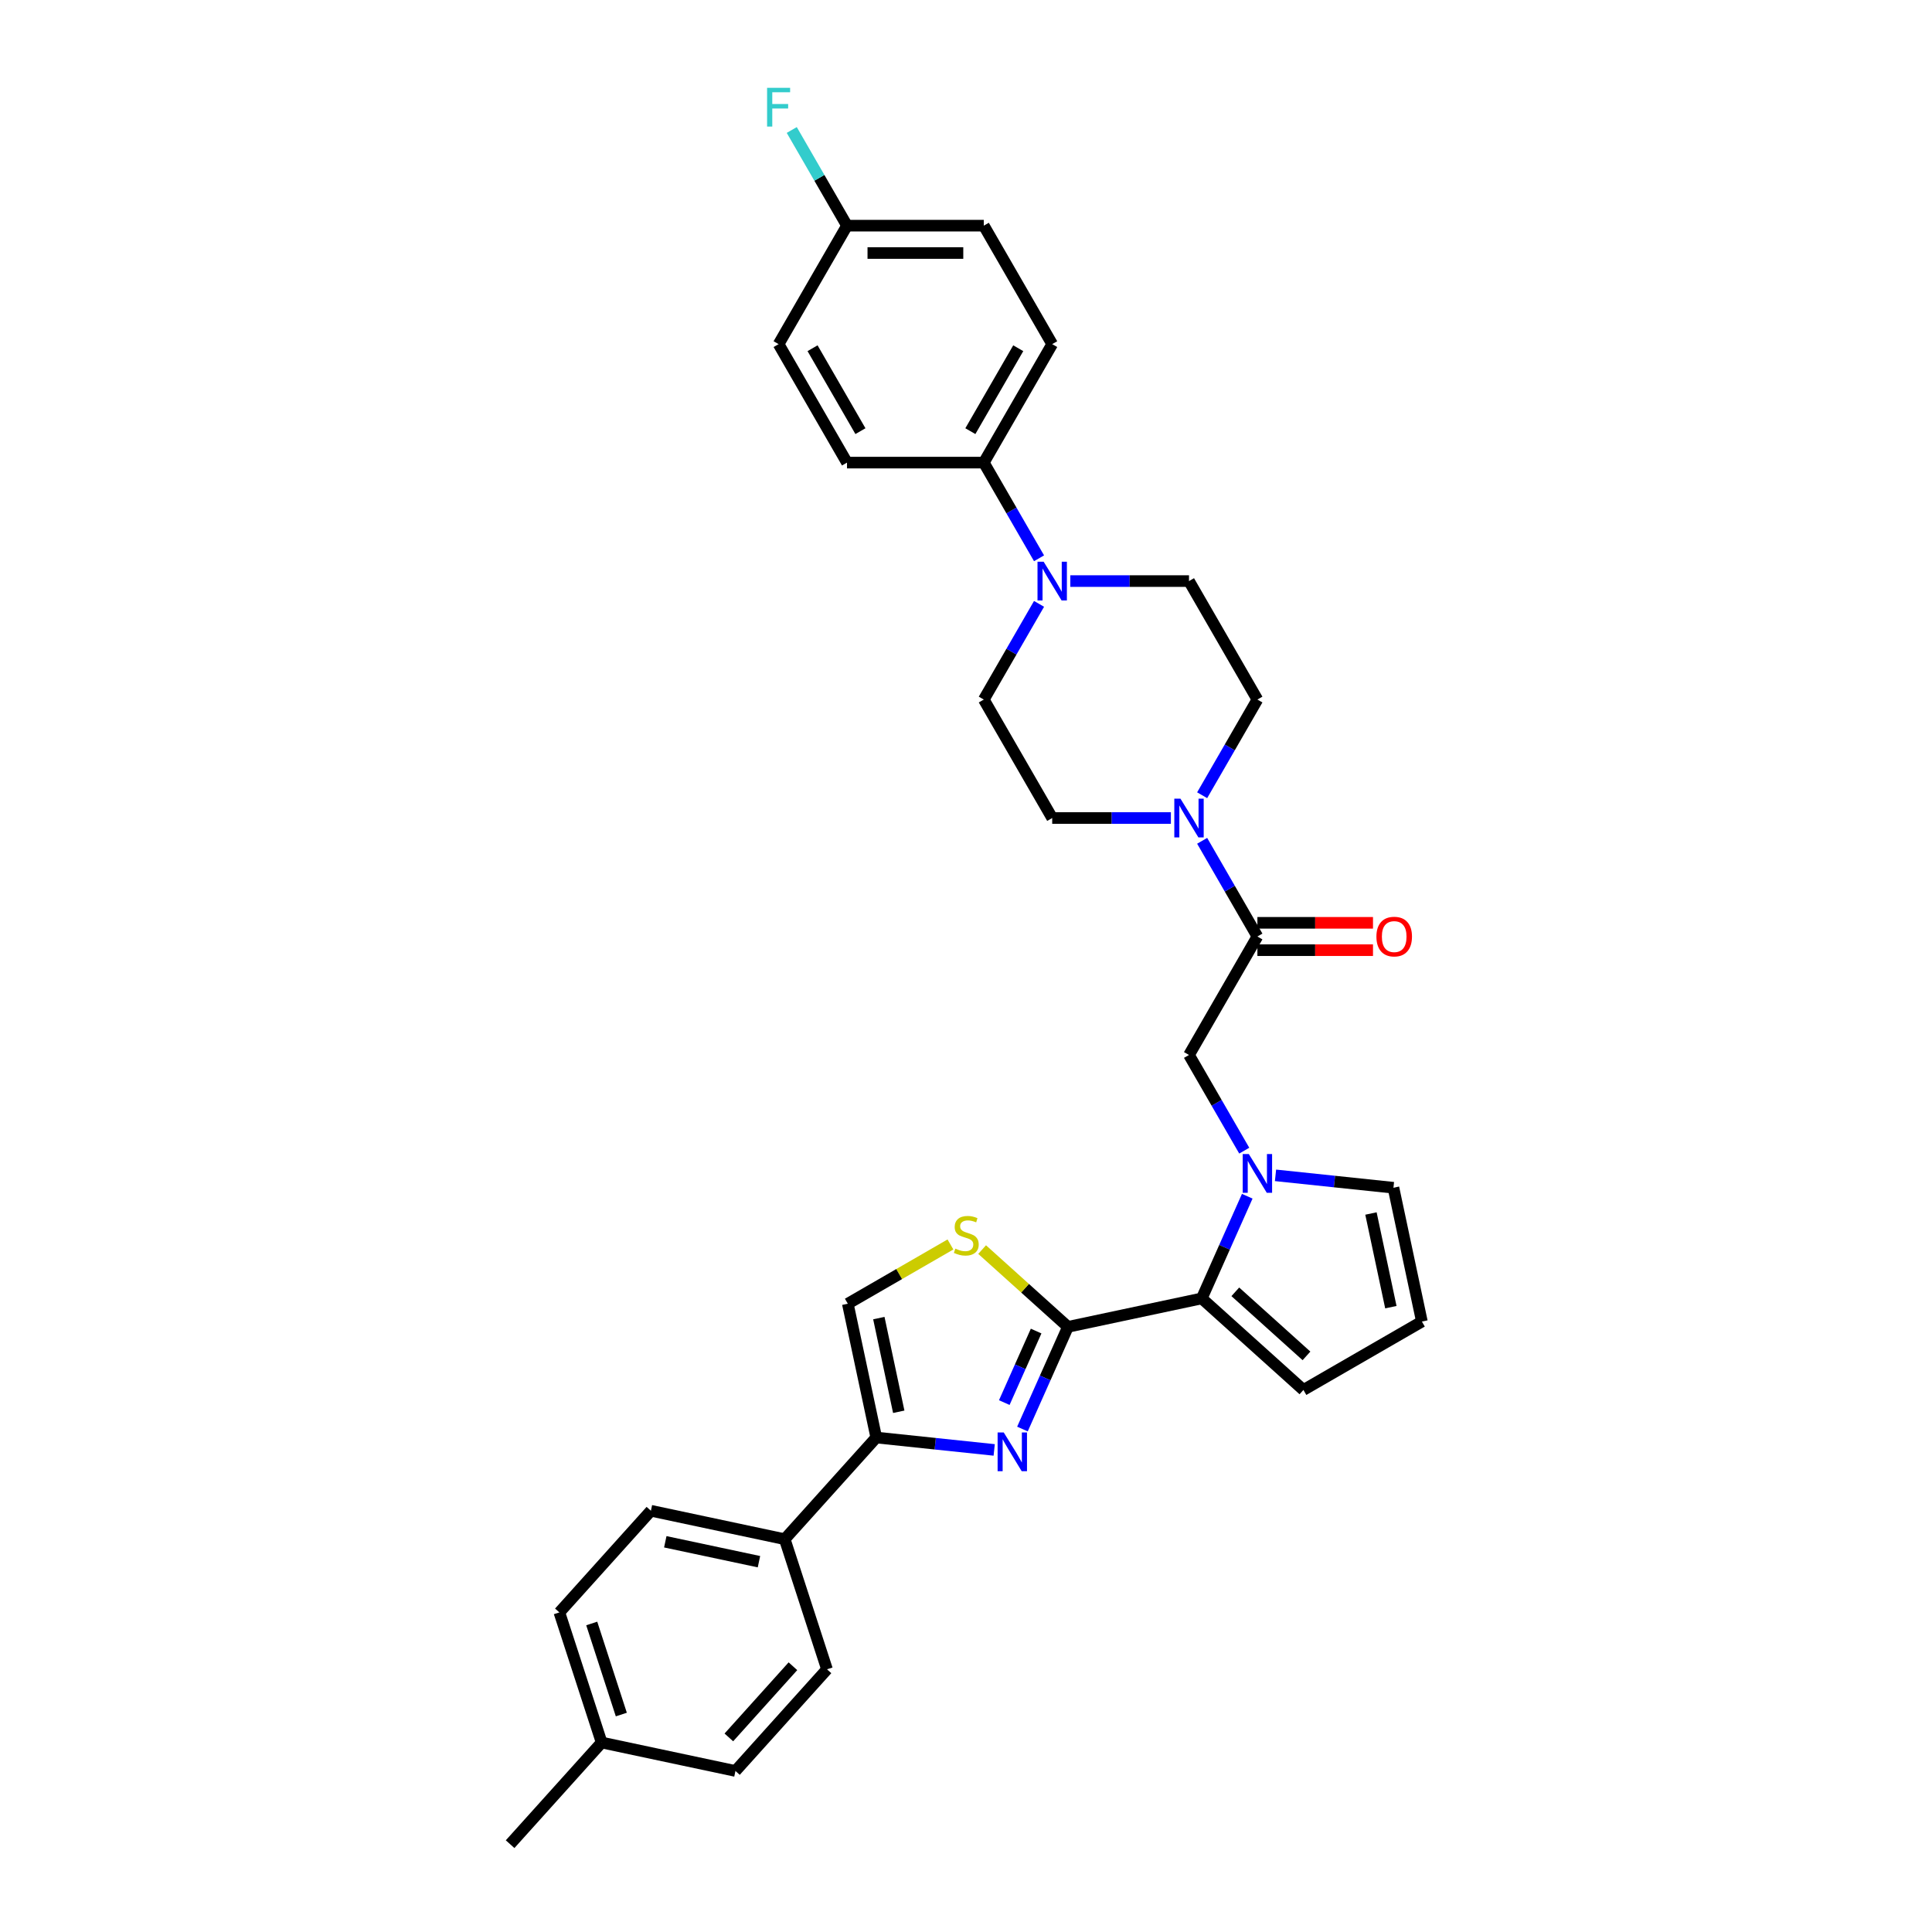 <?xml version='1.0' encoding='iso-8859-1'?>
<svg version='1.1' baseProfile='full'
              xmlns='http://www.w3.org/2000/svg'
                      xmlns:rdkit='http://www.rdkit.org/xml'
                      xmlns:xlink='http://www.w3.org/1999/xlink'
                  xml:space='preserve'
width='1000px' height='1000px' viewBox='0 0 1000 1000'>
<!-- END OF HEADER -->
<rect style='opacity:1.0;fill:#FFFFFF;stroke:none' width='1000' height='1000' x='0' y='0'> </rect>
<path class='bond-0' d='M 552.768,686.78 L 540.994,713.224' style='fill:none;fill-rule:evenodd;stroke:#000000;stroke-width:6px;stroke-linecap:butt;stroke-linejoin:miter;stroke-opacity:1' />
<path class='bond-0' d='M 540.994,713.224 L 529.22,739.669' style='fill:none;fill-rule:evenodd;stroke:#0000FF;stroke-width:6px;stroke-linecap:butt;stroke-linejoin:miter;stroke-opacity:1' />
<path class='bond-0' d='M 536.299,688.953 L 528.057,707.464' style='fill:none;fill-rule:evenodd;stroke:#000000;stroke-width:6px;stroke-linecap:butt;stroke-linejoin:miter;stroke-opacity:1' />
<path class='bond-0' d='M 528.057,707.464 L 519.815,725.976' style='fill:none;fill-rule:evenodd;stroke:#0000FF;stroke-width:6px;stroke-linecap:butt;stroke-linejoin:miter;stroke-opacity:1' />
<path class='bond-2' d='M 552.768,686.78 L 622.028,672.058' style='fill:none;fill-rule:evenodd;stroke:#000000;stroke-width:6px;stroke-linecap:butt;stroke-linejoin:miter;stroke-opacity:1' />
<path class='bond-4' d='M 552.768,686.78 L 530.558,666.781' style='fill:none;fill-rule:evenodd;stroke:#000000;stroke-width:6px;stroke-linecap:butt;stroke-linejoin:miter;stroke-opacity:1' />
<path class='bond-4' d='M 530.558,666.781 L 508.347,646.783' style='fill:none;fill-rule:evenodd;stroke:#CCCC00;stroke-width:6px;stroke-linecap:butt;stroke-linejoin:miter;stroke-opacity:1' />
<path class='bond-3' d='M 514.593,750.48 L 484.071,747.272' style='fill:none;fill-rule:evenodd;stroke:#0000FF;stroke-width:6px;stroke-linecap:butt;stroke-linejoin:miter;stroke-opacity:1' />
<path class='bond-3' d='M 484.071,747.272 L 453.548,744.064' style='fill:none;fill-rule:evenodd;stroke:#000000;stroke-width:6px;stroke-linecap:butt;stroke-linejoin:miter;stroke-opacity:1' />
<path class='bond-1' d='M 645.576,619.168 L 633.802,645.613' style='fill:none;fill-rule:evenodd;stroke:#0000FF;stroke-width:6px;stroke-linecap:butt;stroke-linejoin:miter;stroke-opacity:1' />
<path class='bond-1' d='M 633.802,645.613 L 622.028,672.058' style='fill:none;fill-rule:evenodd;stroke:#000000;stroke-width:6px;stroke-linecap:butt;stroke-linejoin:miter;stroke-opacity:1' />
<path class='bond-9' d='M 644.018,595.575 L 629.721,570.813' style='fill:none;fill-rule:evenodd;stroke:#0000FF;stroke-width:6px;stroke-linecap:butt;stroke-linejoin:miter;stroke-opacity:1' />
<path class='bond-9' d='M 629.721,570.813 L 615.425,546.051' style='fill:none;fill-rule:evenodd;stroke:#000000;stroke-width:6px;stroke-linecap:butt;stroke-linejoin:miter;stroke-opacity:1' />
<path class='bond-10' d='M 660.203,608.357 L 690.726,611.565' style='fill:none;fill-rule:evenodd;stroke:#0000FF;stroke-width:6px;stroke-linecap:butt;stroke-linejoin:miter;stroke-opacity:1' />
<path class='bond-10' d='M 690.726,611.565 L 721.248,614.773' style='fill:none;fill-rule:evenodd;stroke:#000000;stroke-width:6px;stroke-linecap:butt;stroke-linejoin:miter;stroke-opacity:1' />
<path class='bond-13' d='M 622.028,672.058 L 674.649,719.437' style='fill:none;fill-rule:evenodd;stroke:#000000;stroke-width:6px;stroke-linecap:butt;stroke-linejoin:miter;stroke-opacity:1' />
<path class='bond-13' d='M 639.397,668.641 L 676.232,701.806' style='fill:none;fill-rule:evenodd;stroke:#000000;stroke-width:6px;stroke-linecap:butt;stroke-linejoin:miter;stroke-opacity:1' />
<path class='bond-11' d='M 453.548,744.064 L 406.169,796.684' style='fill:none;fill-rule:evenodd;stroke:#000000;stroke-width:6px;stroke-linecap:butt;stroke-linejoin:miter;stroke-opacity:1' />
<path class='bond-32' d='M 453.548,744.064 L 438.827,674.804' style='fill:none;fill-rule:evenodd;stroke:#000000;stroke-width:6px;stroke-linecap:butt;stroke-linejoin:miter;stroke-opacity:1' />
<path class='bond-32' d='M 465.192,730.731 L 454.887,682.249' style='fill:none;fill-rule:evenodd;stroke:#000000;stroke-width:6px;stroke-linecap:butt;stroke-linejoin:miter;stroke-opacity:1' />
<path class='bond-8' d='M 491.948,644.134 L 465.387,659.469' style='fill:none;fill-rule:evenodd;stroke:#CCCC00;stroke-width:6px;stroke-linecap:butt;stroke-linejoin:miter;stroke-opacity:1' />
<path class='bond-8' d='M 465.387,659.469 L 438.827,674.804' style='fill:none;fill-rule:evenodd;stroke:#000000;stroke-width:6px;stroke-linecap:butt;stroke-linejoin:miter;stroke-opacity:1' />
<path class='bond-5' d='M 650.828,484.729 L 615.425,546.051' style='fill:none;fill-rule:evenodd;stroke:#000000;stroke-width:6px;stroke-linecap:butt;stroke-linejoin:miter;stroke-opacity:1' />
<path class='bond-6' d='M 650.828,484.729 L 636.532,459.967' style='fill:none;fill-rule:evenodd;stroke:#000000;stroke-width:6px;stroke-linecap:butt;stroke-linejoin:miter;stroke-opacity:1' />
<path class='bond-6' d='M 636.532,459.967 L 622.235,435.205' style='fill:none;fill-rule:evenodd;stroke:#0000FF;stroke-width:6px;stroke-linecap:butt;stroke-linejoin:miter;stroke-opacity:1' />
<path class='bond-19' d='M 650.828,491.81 L 680.745,491.81' style='fill:none;fill-rule:evenodd;stroke:#000000;stroke-width:6px;stroke-linecap:butt;stroke-linejoin:miter;stroke-opacity:1' />
<path class='bond-19' d='M 680.745,491.81 L 710.661,491.81' style='fill:none;fill-rule:evenodd;stroke:#FF0000;stroke-width:6px;stroke-linecap:butt;stroke-linejoin:miter;stroke-opacity:1' />
<path class='bond-19' d='M 650.828,477.649 L 680.745,477.649' style='fill:none;fill-rule:evenodd;stroke:#000000;stroke-width:6px;stroke-linecap:butt;stroke-linejoin:miter;stroke-opacity:1' />
<path class='bond-19' d='M 680.745,477.649 L 710.661,477.649' style='fill:none;fill-rule:evenodd;stroke:#FF0000;stroke-width:6px;stroke-linecap:butt;stroke-linejoin:miter;stroke-opacity:1' />
<path class='bond-15' d='M 622.235,411.612 L 636.532,386.849' style='fill:none;fill-rule:evenodd;stroke:#0000FF;stroke-width:6px;stroke-linecap:butt;stroke-linejoin:miter;stroke-opacity:1' />
<path class='bond-15' d='M 636.532,386.849 L 650.828,362.087' style='fill:none;fill-rule:evenodd;stroke:#000000;stroke-width:6px;stroke-linecap:butt;stroke-linejoin:miter;stroke-opacity:1' />
<path class='bond-16' d='M 606.05,423.408 L 575.333,423.408' style='fill:none;fill-rule:evenodd;stroke:#0000FF;stroke-width:6px;stroke-linecap:butt;stroke-linejoin:miter;stroke-opacity:1' />
<path class='bond-16' d='M 575.333,423.408 L 544.617,423.408' style='fill:none;fill-rule:evenodd;stroke:#000000;stroke-width:6px;stroke-linecap:butt;stroke-linejoin:miter;stroke-opacity:1' />
<path class='bond-7' d='M 537.806,312.562 L 523.51,337.325' style='fill:none;fill-rule:evenodd;stroke:#0000FF;stroke-width:6px;stroke-linecap:butt;stroke-linejoin:miter;stroke-opacity:1' />
<path class='bond-7' d='M 523.51,337.325 L 509.213,362.087' style='fill:none;fill-rule:evenodd;stroke:#000000;stroke-width:6px;stroke-linecap:butt;stroke-linejoin:miter;stroke-opacity:1' />
<path class='bond-12' d='M 537.806,288.969 L 523.51,264.207' style='fill:none;fill-rule:evenodd;stroke:#0000FF;stroke-width:6px;stroke-linecap:butt;stroke-linejoin:miter;stroke-opacity:1' />
<path class='bond-12' d='M 523.51,264.207 L 509.213,239.445' style='fill:none;fill-rule:evenodd;stroke:#000000;stroke-width:6px;stroke-linecap:butt;stroke-linejoin:miter;stroke-opacity:1' />
<path class='bond-35' d='M 553.992,300.766 L 584.708,300.766' style='fill:none;fill-rule:evenodd;stroke:#0000FF;stroke-width:6px;stroke-linecap:butt;stroke-linejoin:miter;stroke-opacity:1' />
<path class='bond-35' d='M 584.708,300.766 L 615.425,300.766' style='fill:none;fill-rule:evenodd;stroke:#000000;stroke-width:6px;stroke-linecap:butt;stroke-linejoin:miter;stroke-opacity:1' />
<path class='bond-33' d='M 721.248,614.773 L 735.97,684.034' style='fill:none;fill-rule:evenodd;stroke:#000000;stroke-width:6px;stroke-linecap:butt;stroke-linejoin:miter;stroke-opacity:1' />
<path class='bond-33' d='M 709.604,628.107 L 719.91,676.589' style='fill:none;fill-rule:evenodd;stroke:#000000;stroke-width:6px;stroke-linecap:butt;stroke-linejoin:miter;stroke-opacity:1' />
<path class='bond-22' d='M 406.169,796.684 L 336.908,781.963' style='fill:none;fill-rule:evenodd;stroke:#000000;stroke-width:6px;stroke-linecap:butt;stroke-linejoin:miter;stroke-opacity:1' />
<path class='bond-22' d='M 392.835,808.328 L 344.353,798.023' style='fill:none;fill-rule:evenodd;stroke:#000000;stroke-width:6px;stroke-linecap:butt;stroke-linejoin:miter;stroke-opacity:1' />
<path class='bond-23' d='M 406.169,796.684 L 428.049,864.027' style='fill:none;fill-rule:evenodd;stroke:#000000;stroke-width:6px;stroke-linecap:butt;stroke-linejoin:miter;stroke-opacity:1' />
<path class='bond-20' d='M 509.213,239.445 L 544.617,178.123' style='fill:none;fill-rule:evenodd;stroke:#000000;stroke-width:6px;stroke-linecap:butt;stroke-linejoin:miter;stroke-opacity:1' />
<path class='bond-20' d='M 502.26,223.166 L 527.042,180.241' style='fill:none;fill-rule:evenodd;stroke:#000000;stroke-width:6px;stroke-linecap:butt;stroke-linejoin:miter;stroke-opacity:1' />
<path class='bond-21' d='M 509.213,239.445 L 438.406,239.445' style='fill:none;fill-rule:evenodd;stroke:#000000;stroke-width:6px;stroke-linecap:butt;stroke-linejoin:miter;stroke-opacity:1' />
<path class='bond-14' d='M 674.649,719.437 L 735.97,684.034' style='fill:none;fill-rule:evenodd;stroke:#000000;stroke-width:6px;stroke-linecap:butt;stroke-linejoin:miter;stroke-opacity:1' />
<path class='bond-17' d='M 650.828,362.087 L 615.425,300.766' style='fill:none;fill-rule:evenodd;stroke:#000000;stroke-width:6px;stroke-linecap:butt;stroke-linejoin:miter;stroke-opacity:1' />
<path class='bond-18' d='M 544.617,423.408 L 509.213,362.087' style='fill:none;fill-rule:evenodd;stroke:#000000;stroke-width:6px;stroke-linecap:butt;stroke-linejoin:miter;stroke-opacity:1' />
<path class='bond-26' d='M 544.617,178.123 L 509.213,116.802' style='fill:none;fill-rule:evenodd;stroke:#000000;stroke-width:6px;stroke-linecap:butt;stroke-linejoin:miter;stroke-opacity:1' />
<path class='bond-25' d='M 438.406,239.445 L 403.002,178.123' style='fill:none;fill-rule:evenodd;stroke:#000000;stroke-width:6px;stroke-linecap:butt;stroke-linejoin:miter;stroke-opacity:1' />
<path class='bond-25' d='M 445.359,223.166 L 420.577,180.241' style='fill:none;fill-rule:evenodd;stroke:#000000;stroke-width:6px;stroke-linecap:butt;stroke-linejoin:miter;stroke-opacity:1' />
<path class='bond-27' d='M 336.908,781.963 L 289.529,834.583' style='fill:none;fill-rule:evenodd;stroke:#000000;stroke-width:6px;stroke-linecap:butt;stroke-linejoin:miter;stroke-opacity:1' />
<path class='bond-28' d='M 428.049,864.027 L 380.67,916.647' style='fill:none;fill-rule:evenodd;stroke:#000000;stroke-width:6px;stroke-linecap:butt;stroke-linejoin:miter;stroke-opacity:1' />
<path class='bond-28' d='M 410.418,862.444 L 377.253,899.278' style='fill:none;fill-rule:evenodd;stroke:#000000;stroke-width:6px;stroke-linecap:butt;stroke-linejoin:miter;stroke-opacity:1' />
<path class='bond-24' d='M 438.406,116.802 L 403.002,178.123' style='fill:none;fill-rule:evenodd;stroke:#000000;stroke-width:6px;stroke-linecap:butt;stroke-linejoin:miter;stroke-opacity:1' />
<path class='bond-30' d='M 438.406,116.802 L 424.109,92.04' style='fill:none;fill-rule:evenodd;stroke:#000000;stroke-width:6px;stroke-linecap:butt;stroke-linejoin:miter;stroke-opacity:1' />
<path class='bond-30' d='M 424.109,92.04 L 409.812,67.278' style='fill:none;fill-rule:evenodd;stroke:#33CCCC;stroke-width:6px;stroke-linecap:butt;stroke-linejoin:miter;stroke-opacity:1' />
<path class='bond-36' d='M 438.406,116.802 L 509.213,116.802' style='fill:none;fill-rule:evenodd;stroke:#000000;stroke-width:6px;stroke-linecap:butt;stroke-linejoin:miter;stroke-opacity:1' />
<path class='bond-36' d='M 449.027,130.964 L 498.592,130.964' style='fill:none;fill-rule:evenodd;stroke:#000000;stroke-width:6px;stroke-linecap:butt;stroke-linejoin:miter;stroke-opacity:1' />
<path class='bond-34' d='M 289.529,834.583 L 311.41,901.925' style='fill:none;fill-rule:evenodd;stroke:#000000;stroke-width:6px;stroke-linecap:butt;stroke-linejoin:miter;stroke-opacity:1' />
<path class='bond-34' d='M 306.279,840.308 L 321.596,887.448' style='fill:none;fill-rule:evenodd;stroke:#000000;stroke-width:6px;stroke-linecap:butt;stroke-linejoin:miter;stroke-opacity:1' />
<path class='bond-29' d='M 380.67,916.647 L 311.41,901.925' style='fill:none;fill-rule:evenodd;stroke:#000000;stroke-width:6px;stroke-linecap:butt;stroke-linejoin:miter;stroke-opacity:1' />
<path class='bond-31' d='M 311.41,901.925 L 264.03,954.545' style='fill:none;fill-rule:evenodd;stroke:#000000;stroke-width:6px;stroke-linecap:butt;stroke-linejoin:miter;stroke-opacity:1' />
<path  class='atom-1' d='M 519.535 741.439
L 526.106 752.06
Q 526.758 753.108, 527.806 755.006
Q 528.854 756.904, 528.91 757.017
L 528.91 741.439
L 531.573 741.439
L 531.573 761.492
L 528.825 761.492
L 521.773 749.879
Q 520.952 748.52, 520.074 746.962
Q 519.224 745.404, 518.969 744.923
L 518.969 761.492
L 516.363 761.492
L 516.363 741.439
L 519.535 741.439
' fill='#0000FF'/>
<path  class='atom-2' d='M 646.396 597.345
L 652.967 607.967
Q 653.618 609.015, 654.666 610.912
Q 655.714 612.81, 655.771 612.923
L 655.771 597.345
L 658.433 597.345
L 658.433 617.398
L 655.686 617.398
L 648.633 605.786
Q 647.812 604.426, 646.934 602.868
Q 646.084 601.311, 645.829 600.829
L 645.829 617.398
L 643.224 617.398
L 643.224 597.345
L 646.396 597.345
' fill='#0000FF'/>
<path  class='atom-5' d='M 494.483 646.282
Q 494.71 646.367, 495.644 646.764
Q 496.579 647.161, 497.599 647.415
Q 498.647 647.642, 499.666 647.642
Q 501.564 647.642, 502.669 646.736
Q 503.773 645.801, 503.773 644.187
Q 503.773 643.082, 503.207 642.402
Q 502.669 641.722, 501.819 641.354
Q 500.969 640.986, 499.553 640.561
Q 497.769 640.023, 496.692 639.513
Q 495.644 639.003, 494.88 637.927
Q 494.143 636.851, 494.143 635.038
Q 494.143 632.517, 495.843 630.96
Q 497.57 629.402, 500.969 629.402
Q 503.292 629.402, 505.926 630.507
L 505.274 632.687
Q 502.867 631.696, 501.054 631.696
Q 499.1 631.696, 498.024 632.517
Q 496.947 633.311, 496.976 634.698
Q 496.976 635.775, 497.514 636.426
Q 498.08 637.078, 498.873 637.446
Q 499.695 637.814, 501.054 638.239
Q 502.867 638.805, 503.943 639.372
Q 505.019 639.938, 505.784 641.099
Q 506.577 642.232, 506.577 644.187
Q 506.577 646.962, 504.708 648.463
Q 502.867 649.936, 499.78 649.936
Q 497.995 649.936, 496.636 649.54
Q 495.305 649.171, 493.718 648.52
L 494.483 646.282
' fill='#CCCC00'/>
<path  class='atom-7' d='M 610.992 413.382
L 617.563 424.003
Q 618.214 425.051, 619.262 426.949
Q 620.31 428.846, 620.367 428.96
L 620.367 413.382
L 623.029 413.382
L 623.029 433.435
L 620.282 433.435
L 613.23 421.822
Q 612.408 420.463, 611.53 418.905
Q 610.681 417.347, 610.426 416.866
L 610.426 433.435
L 607.82 433.435
L 607.82 413.382
L 610.992 413.382
' fill='#0000FF'/>
<path  class='atom-8' d='M 540.184 290.739
L 546.755 301.361
Q 547.407 302.408, 548.455 304.306
Q 549.503 306.204, 549.559 306.317
L 549.559 290.739
L 552.222 290.739
L 552.222 310.792
L 549.474 310.792
L 542.422 299.18
Q 541.601 297.82, 540.723 296.262
Q 539.873 294.705, 539.618 294.223
L 539.618 310.792
L 537.012 310.792
L 537.012 290.739
L 540.184 290.739
' fill='#0000FF'/>
<path  class='atom-20' d='M 712.431 484.786
Q 712.431 479.971, 714.81 477.28
Q 717.189 474.59, 721.636 474.59
Q 726.083 474.59, 728.462 477.28
Q 730.841 479.971, 730.841 484.786
Q 730.841 489.658, 728.434 492.433
Q 726.026 495.181, 721.636 495.181
Q 717.218 495.181, 714.81 492.433
Q 712.431 489.686, 712.431 484.786
M 721.636 492.915
Q 724.695 492.915, 726.338 490.876
Q 728.009 488.808, 728.009 484.786
Q 728.009 480.849, 726.338 478.867
Q 724.695 476.856, 721.636 476.856
Q 718.577 476.856, 716.906 478.838
Q 715.263 480.821, 715.263 484.786
Q 715.263 488.836, 716.906 490.876
Q 718.577 492.915, 721.636 492.915
' fill='#FF0000'/>
<path  class='atom-31' d='M 397.04 45.455
L 408.964 45.455
L 408.964 47.749
L 399.73 47.749
L 399.73 53.838
L 407.944 53.838
L 407.944 56.161
L 399.73 56.161
L 399.73 65.507
L 397.04 65.507
L 397.04 45.455
' fill='#33CCCC'/>
</svg>
